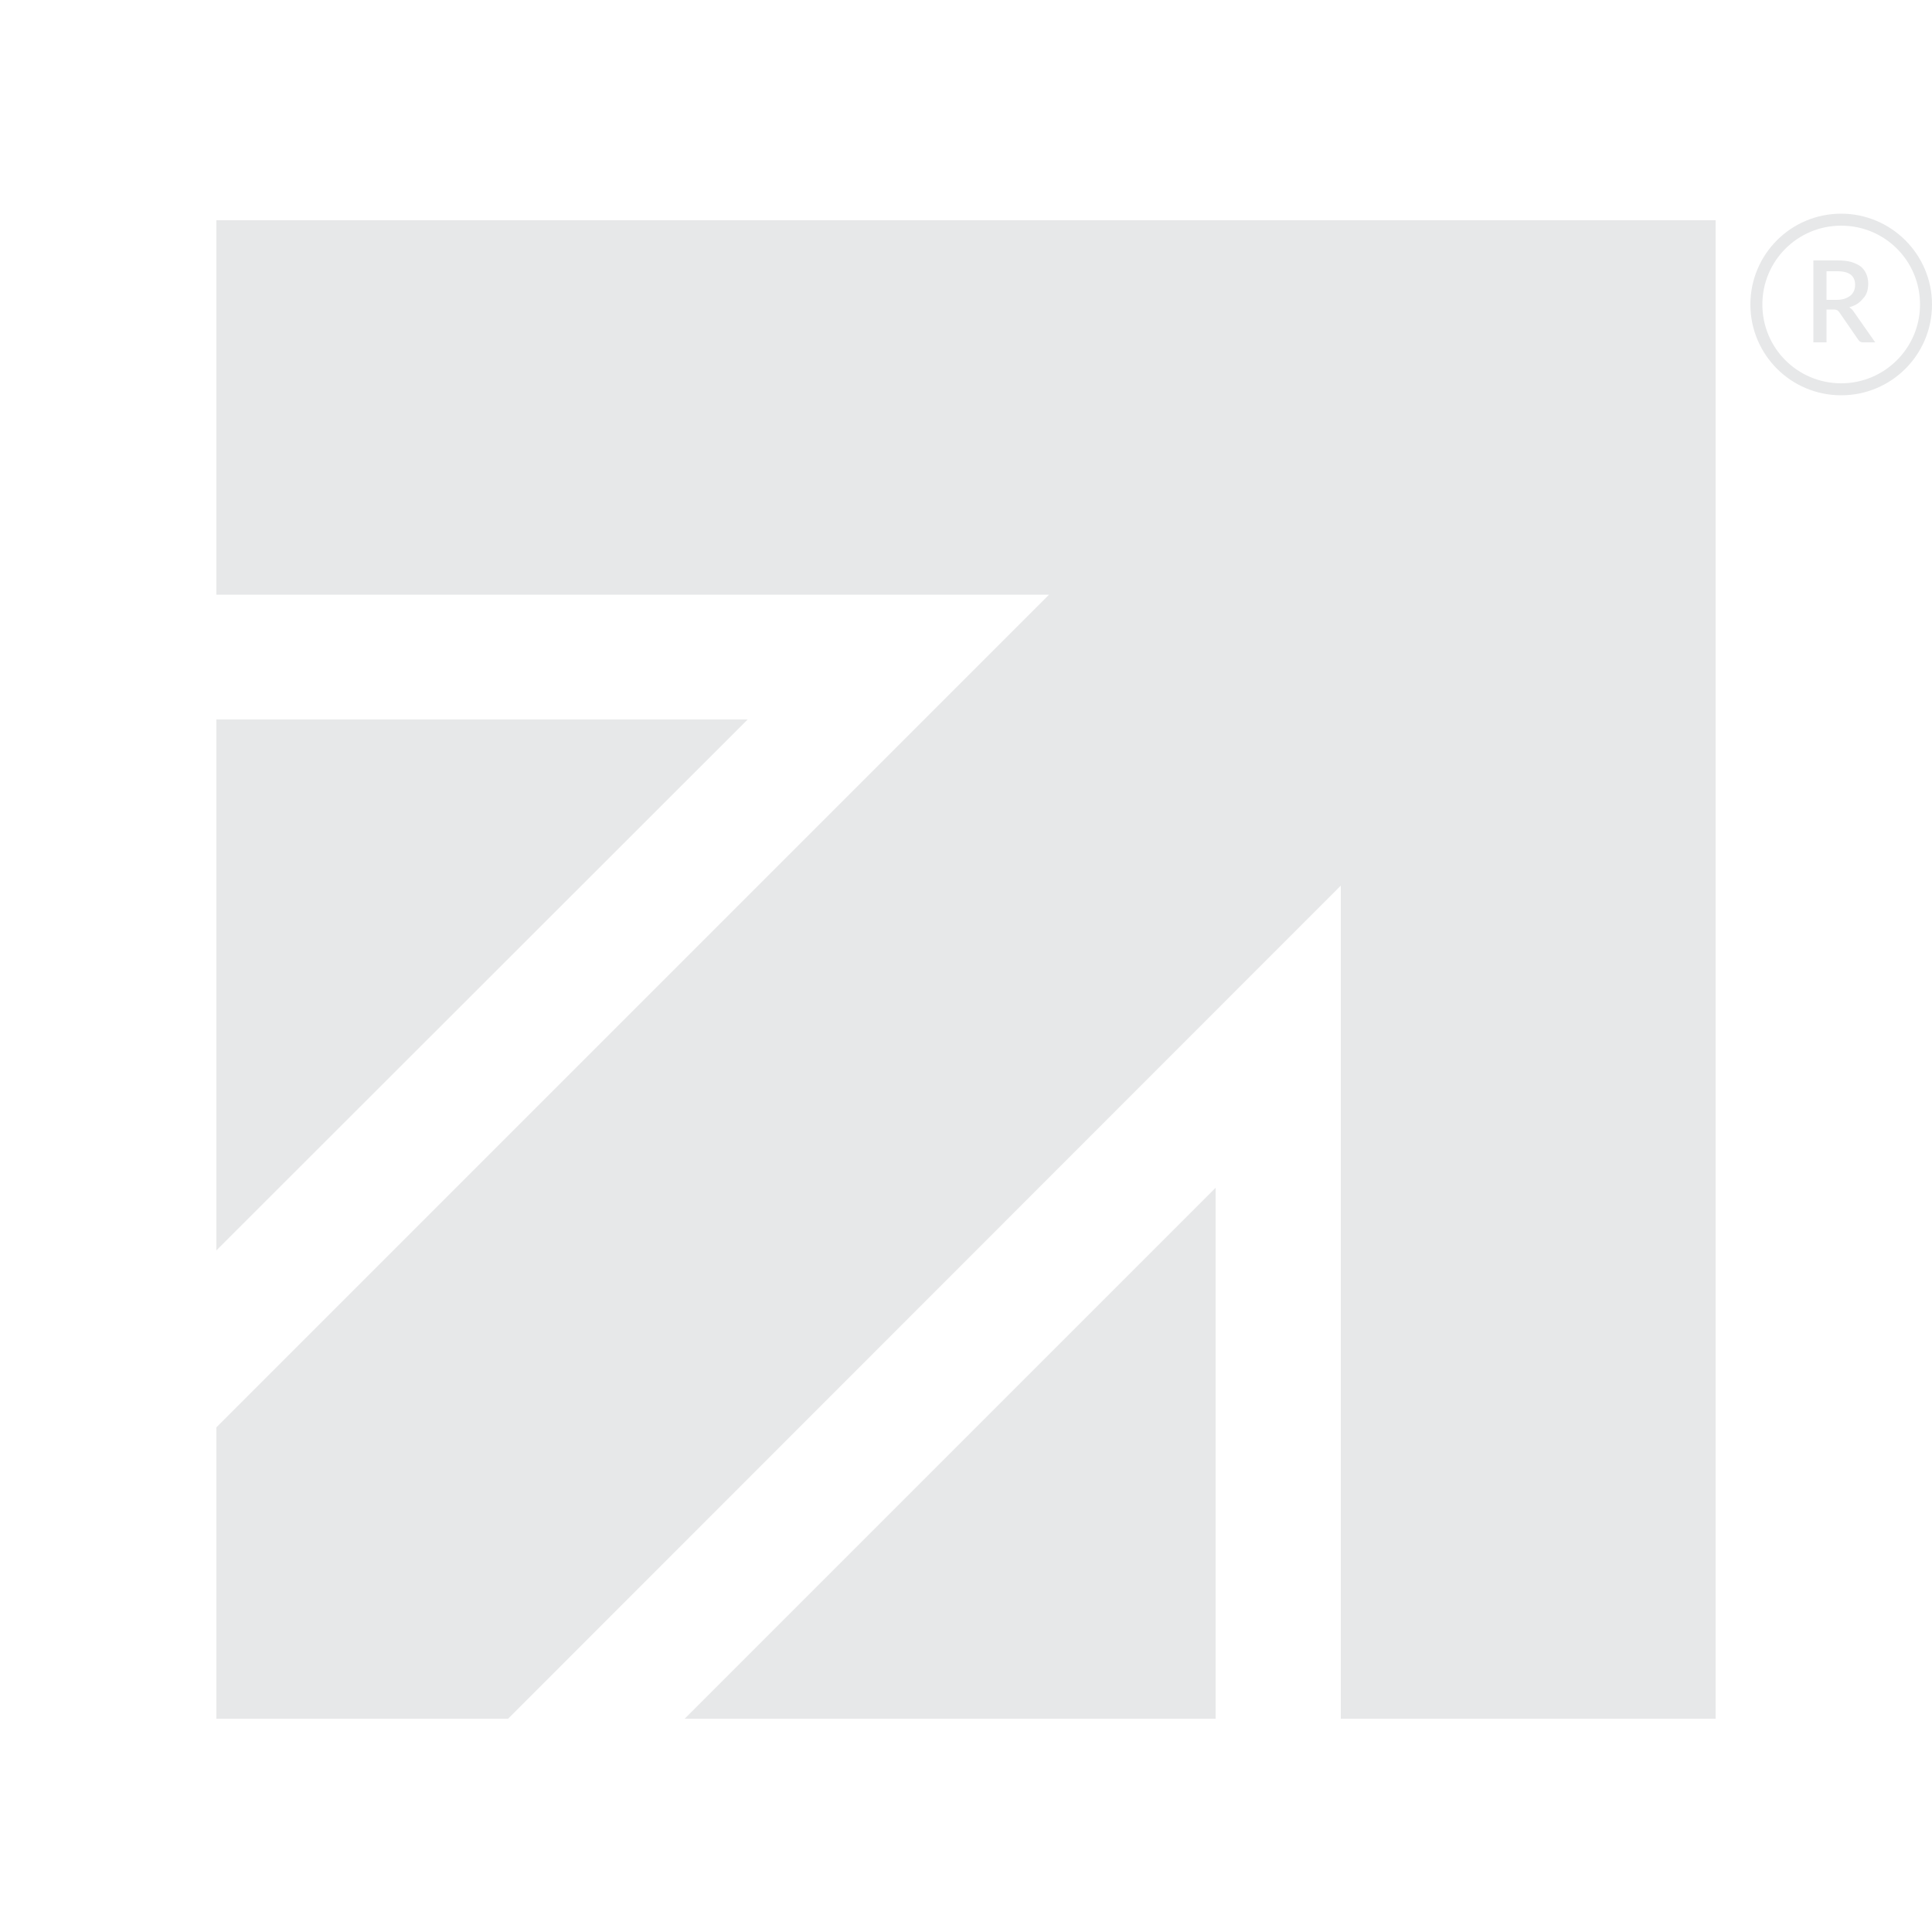 <?xml version="1.0" encoding="utf-8"?>
<!-- Generator: Adobe Illustrator 26.5.0, SVG Export Plug-In . SVG Version: 6.00 Build 0)  -->
<svg version="1.1" id="Layer_1" xmlns="http://www.w3.org/2000/svg" xmlns:xlink="http://www.w3.org/1999/xlink" x="0px" y="0px"
	 viewBox="0 0 500 500" style="enable-background:new 0 0 500 500;" xml:space="preserve">
<style type="text/css">
	.st0{fill-rule:evenodd;clip-rule:evenodd;fill:#EEEDED;}
	.st1{fill:#EEEDED;}
	.st2{fill:#E7E8E9;}
	.st3{fill:#EFEEED;}
</style>
<g>
	<g>
		<polygon class="st2" points="314.6,307.4 314.6,444.8 177.2,444.8 		"/>
		<polygon class="st2" points="56,186.2 193.5,186.2 56,323.6 		"/>
		<polygon class="st2" points="56,57 444,57 444,444.8 347,444.8 347,229.2 131.5,444.8 56,444.8 56,369.4 271.5,153.9 56,153.9 		
			"/>
	</g>
</g>
<g>
	<g>
		<path class="st2" d="M485.3,88.6h-3.1c-0.6,0-1-0.2-1.3-0.7l-4.9-7.1c-0.2-0.2-0.3-0.4-0.5-0.5c-0.2-0.1-0.5-0.2-0.9-0.2h-1.9v8.5
			h-3.4V67.4h6.2c1.4,0,2.6,0.1,3.6,0.4s1.8,0.7,2.5,1.2c0.6,0.5,1.1,1.2,1.4,1.9c0.3,0.7,0.5,1.6,0.5,2.5c0,0.7-0.1,1.4-0.3,2.1
			c-0.2,0.6-0.5,1.2-1,1.7c-0.4,0.5-0.9,1-1.5,1.4c-0.6,0.4-1.3,0.7-2.1,0.9c0.4,0.3,0.8,0.6,1.1,1.1L485.3,88.6z M475.3,77.6
			c0.8,0,1.5-0.1,2.1-0.3s1.1-0.5,1.5-0.8s0.7-0.8,0.9-1.2c0.2-0.5,0.3-1,0.3-1.6c0-1.2-0.4-2-1.1-2.6c-0.8-0.6-1.9-0.9-3.5-0.9
			h-2.8v7.4H475.3z"/>
	</g>
	<path class="st2" d="M476.5,55.3c-13,0-23.5,10.5-23.5,23.5s10.5,23.5,23.5,23.5S500,91.8,500,78.8S489.4,55.3,476.5,55.3z
		 M476.5,99.2c-11.3,0-20.4-9.1-20.4-20.4s9.1-20.4,20.4-20.4c11.3,0,20.4,9.1,20.4,20.4S487.7,99.2,476.5,99.2z"/>
</g>
</svg>
